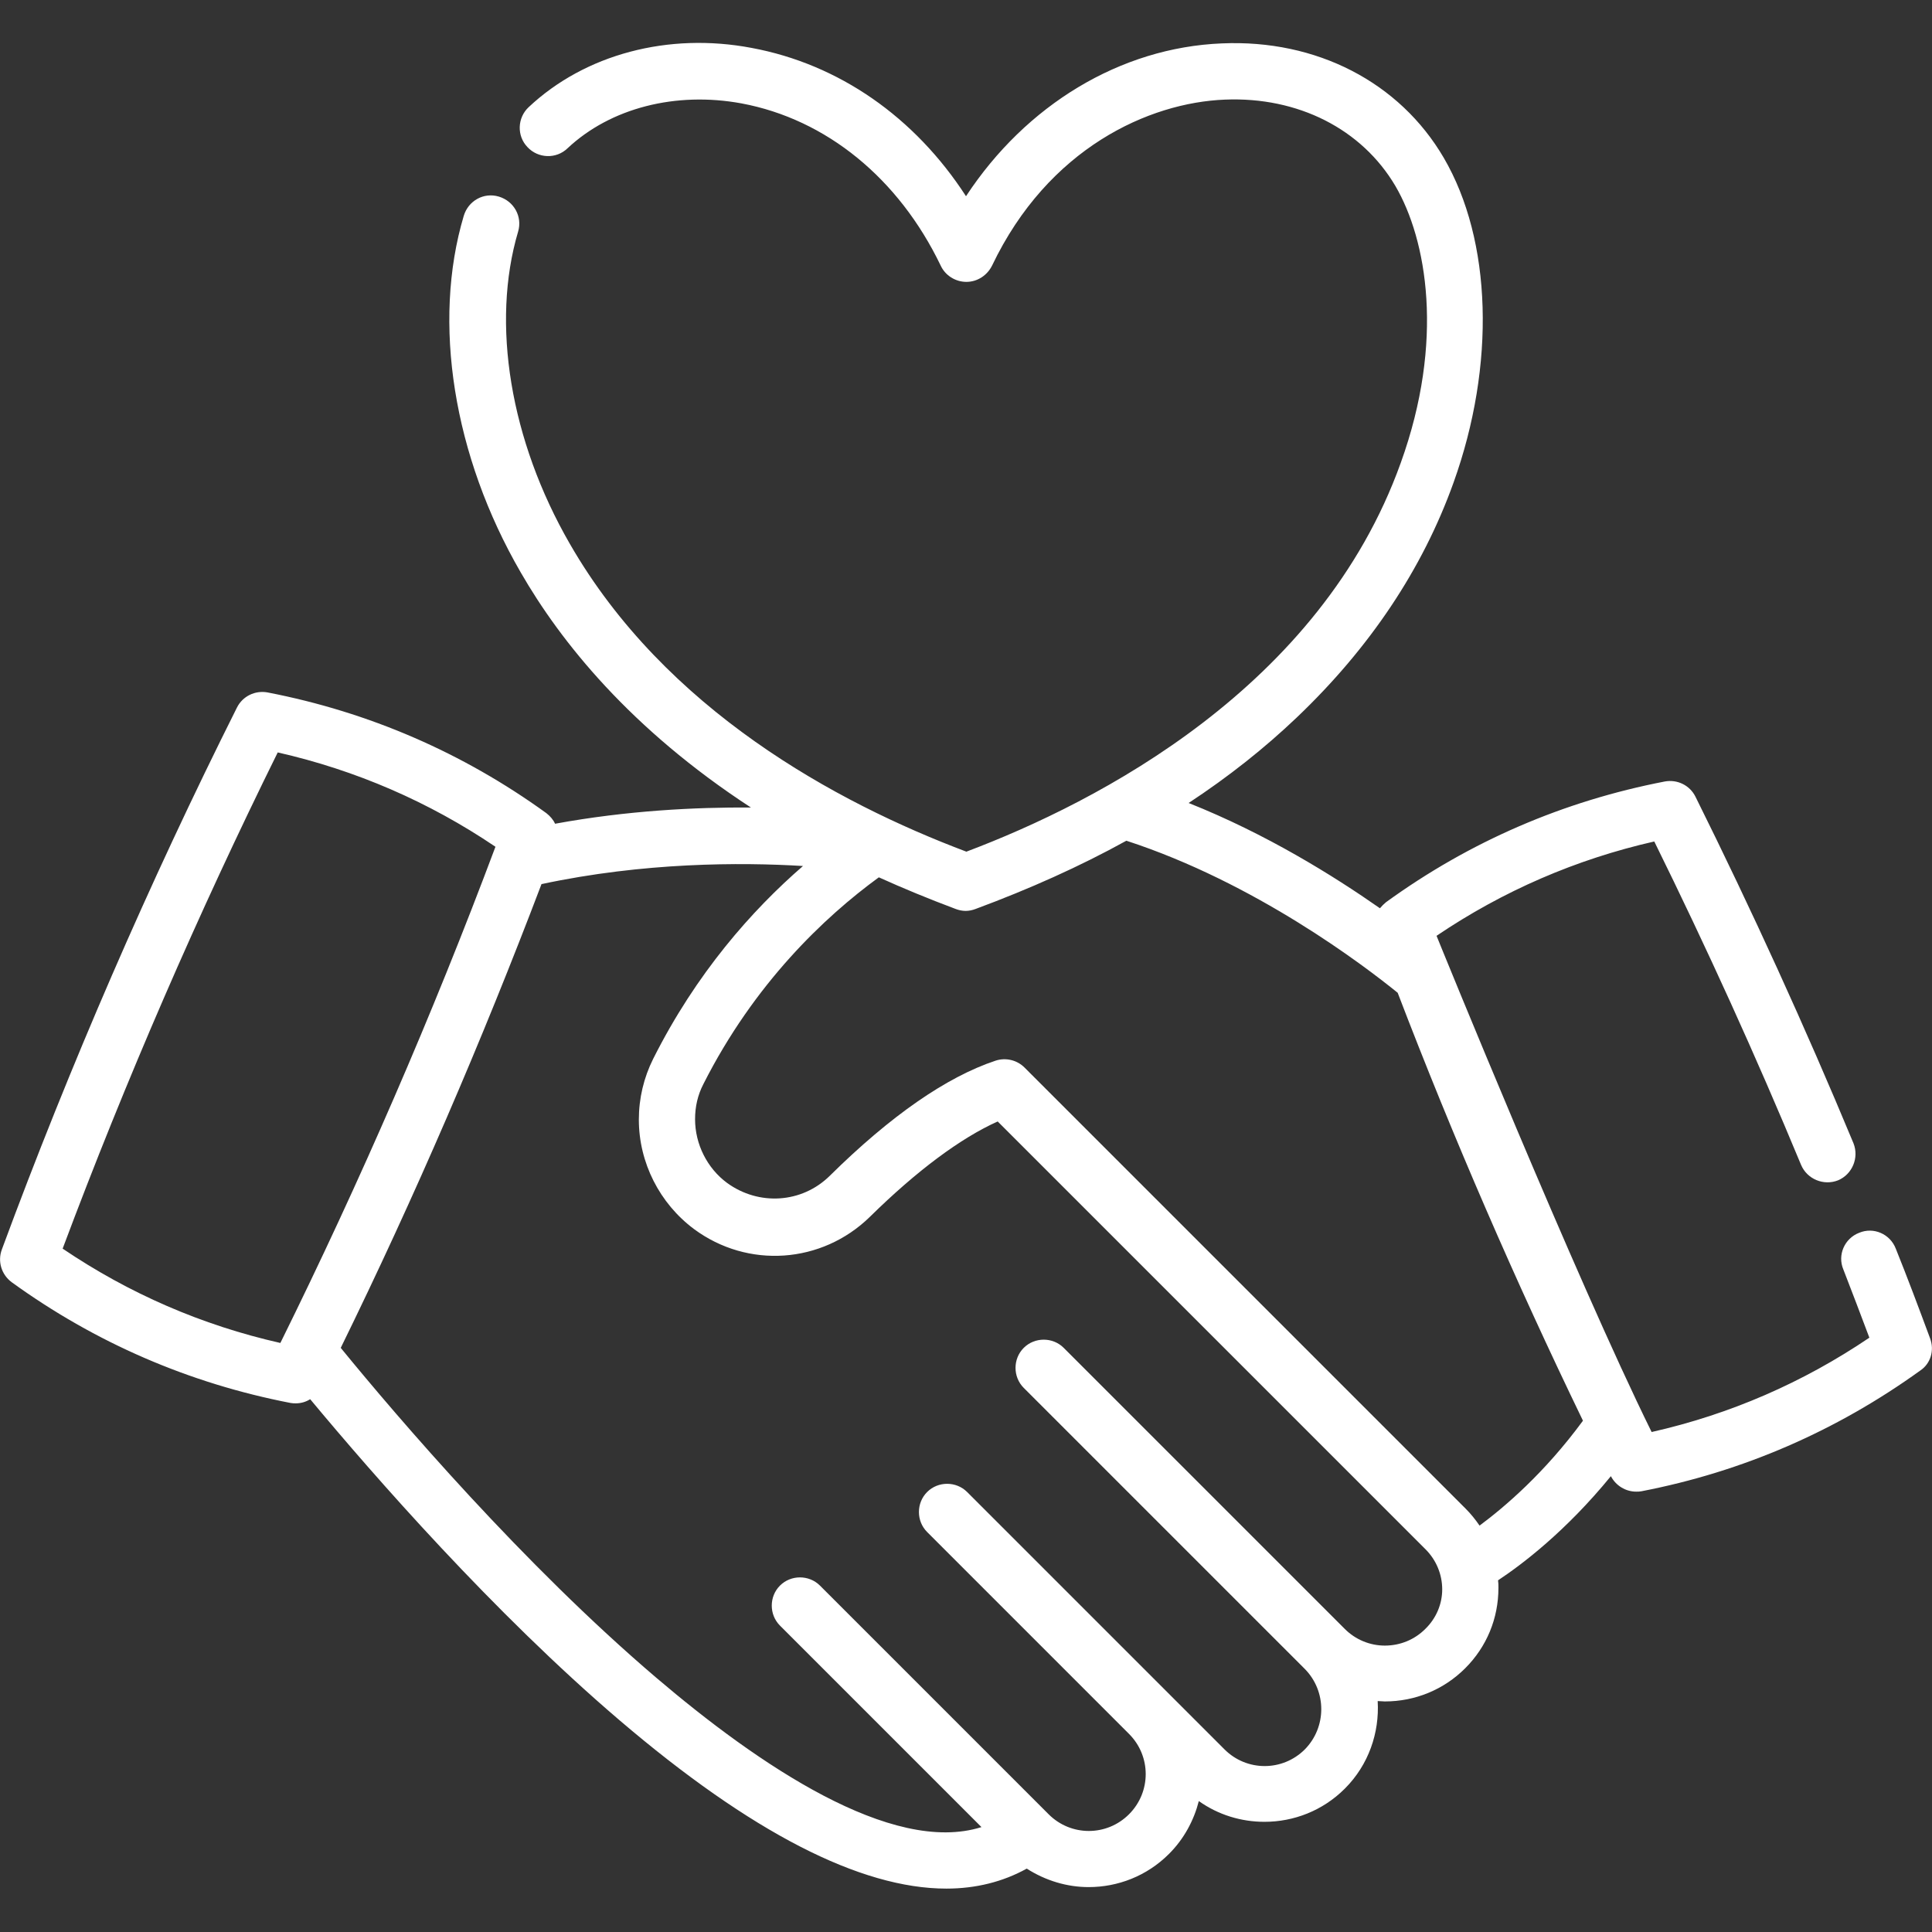 <?xml version="1.0" encoding="UTF-8"?> <!-- Generator: Adobe Illustrator 25.1.0, SVG Export Plug-In . SVG Version: 6.00 Build 0) --> <svg xmlns="http://www.w3.org/2000/svg" xmlns:xlink="http://www.w3.org/1999/xlink" version="1.1" id="Capa_1" x="0px" y="0px" viewBox="0 0 512 512" style="enable-background:new 0 0 512 512;" xml:space="preserve"><rect x="0" y="0" width="512" height="512" fill="#333333" stroke="none"/> <style type="text/css"> .st0{fill:#FFFFFF;} </style> <g> <path class="st0" d="M511.5,354.7c-3-8.1-6-16.1-9.1-23.8c-1.5-3.9-5.9-5.8-9.7-4.2c-3.9,1.5-5.8,5.9-4.2,9.7 c2.3,5.9,4.6,12,6.9,18.1c-17.6,11.9-36.9,20.3-57.7,25c-20.1-40.7-56.2-129.5-57-131.5c17.6-11.9,37-20.3,57.7-25 c13.9,28.2,27,57,38.9,85.7c1.6,3.8,6,5.6,9.8,4.1c3.8-1.6,5.6-6,4.1-9.8c-12.8-30.8-26.9-61.7-41.9-91.9c-1.5-3-4.8-4.6-8.1-4 c-26.9,5.2-51.7,15.9-73.9,32c-0.6,0.5-1.1,1-1.6,1.6c-12.3-8.6-30.1-19.7-50.7-27.9c10.5-6.9,20.1-14.5,28.7-22.7 c19.3-18.4,33.3-39.3,41.5-62.2c11.2-31.2,10.2-64.2-2.6-86.1c-11.7-20-33.7-31.4-58.8-30.3c-26.9,1.1-51.9,16.3-67.8,40.5 C242.4,31,222.3,17,199.2,12.7c-22.1-4.2-44.2,1.7-59.1,15.7c-3,2.8-3.2,7.6-0.3,10.6c2.8,3,7.6,3.2,10.6,0.3 c11.4-10.7,28.7-15.1,46.1-11.9c22.5,4.2,41.7,19.9,52.8,43c1.2,2.6,3.9,4.3,6.8,4.3c2.9,0,5.5-1.7,6.8-4.3 c14.9-31.2,41.6-43.2,61.7-44c19.4-0.8,36.3,7.8,45.2,22.9c8.3,14.2,13.1,41,1.4,73.4c-21.3,59.4-80.1,89.8-115.1,103 c-34.5-13-79.8-37.6-105.1-81.6c-15.8-27.4-20.9-58.4-13.7-82.7c1.2-4-1.1-8.1-5.1-9.3c-4-1.2-8.1,1.1-9.3,5.1 c-8.4,28.2-2.8,63.6,15.1,94.5c10.6,18.4,29.1,41.5,61,62.3c-14.7-0.1-32.8,0.8-51.9,4.3c-0.5-1.1-1.3-2-2.3-2.8 c-22.1-16-47-26.8-73.9-32c-3.3-0.6-6.6,1-8.1,4C39.5,234,18.5,282.4,0.5,331.1c-1.2,3.2-0.1,6.7,2.6,8.7c22.1,16,47,26.8,73.9,32 c0.5,0.1,1,0.1,1.4,0.1c1.4,0,2.7-0.4,3.8-1.1c16.8,20.2,48.5,56.5,82,85.1c34.8,29.7,63.8,44.6,86.6,44.6c7.8,0,15-1.8,21.3-5.3 c5,3.2,10.7,4.9,16.4,4.9c7.7,0,15.4-2.9,21.3-8.8c4-4,6.6-8.9,7.9-14c5.2,3.7,11.3,5.5,17.4,5.5c7.7,0,15.4-2.9,21.3-8.8 c6.3-6.3,9.2-14.8,8.7-23.2c0.6,0,1.3,0.1,1.9,0.1c8,0,15.6-3.1,21.3-8.8c5.7-5.7,8.8-13.2,8.8-21.3c0-0.7,0-1.3-0.1-2 c6.2-4.1,17.9-12.9,29.9-27.6c1.3,2.5,3.9,4.1,6.7,4.1c0.5,0,0.9,0,1.4-0.1c26.9-5.2,51.7-16,73.9-32 C511.6,361.4,512.7,357.9,511.5,354.7L511.5,354.7z M16.6,330.9c16.7-44.6,35.9-88.8,57-131.5c20.7,4.7,40.1,13.1,57.7,25 c-16.7,44.6-35.9,88.8-57,131.5C53.5,351.2,34.2,342.8,16.6,330.9z M377.7,431.7c-2.8,2.8-6.6,4.4-10.7,4.4c-4,0-7.8-1.6-10.6-4.4 c0,0,0,0,0,0l-74.5-74.5c-2.9-2.9-7.7-2.9-10.6,0c-2.9,2.9-2.9,7.7,0,10.6l74.5,74.5c0,0,0,0,0,0c5.8,5.9,5.8,15.4,0,21.3 c-5.9,5.9-15.4,5.9-21.3,0l-68.2-68.2c-2.9-2.9-7.7-2.9-10.6,0c-2.9,2.9-2.9,7.7,0,10.6l53.5,53.5c5.9,5.9,5.9,15.4,0,21.3 c-5.9,5.9-15.4,5.9-21.3,0l-60.6-60.6c-2.9-2.9-7.7-2.9-10.6,0c-2.9,2.9-2.9,7.7,0,10.6l53.4,53.4c-23.8,7.5-59.2-16.6-86.2-39.6 c-35.2-30-68.4-68.8-83.6-87.4c19.6-40,37.4-81.3,53.2-122.9c27.1-5.8,52.8-5.8,69.3-4.8c-13.5,11.7-28.3,28.4-39.7,51.1 c-2.5,5-3.8,10.5-3.8,16.1c0,11.4,5.5,22.2,14.6,29c14.3,10.6,33.9,9.2,46.6-3.2c12.5-12.3,24.1-20.9,33.9-25.3l113.4,113.4 c2.8,2.8,4.4,6.6,4.4,10.6C382.2,425.1,380.6,428.9,377.7,431.7L377.7,431.7z M392.1,404.3c-1.1-1.6-2.3-3.1-3.7-4.5L271.5,282.9 c-2-2-5-2.7-7.7-1.8c-12.9,4.3-27.7,14.5-43.9,30.5c-7.4,7.3-18.8,8-27.2,1.9c-5.3-3.9-8.5-10.3-8.5-16.9c0-3.3,0.7-6.4,2.2-9.3 c13.5-26.7,32.1-44.3,46.5-54.8c6.4,2.9,13.2,5.7,20.4,8.4c0.8,0.3,1.7,0.5,2.6,0.5c0.9,0,1.8-0.2,2.6-0.5 c14.3-5.3,27.7-11.3,40-18.1c34.1,11.1,62.9,33,71.9,40.3c14.7,38.4,31.2,76.4,49.1,113.4C409.3,390.4,398.7,399.4,392.1,404.3z"></path> </g> </svg> 